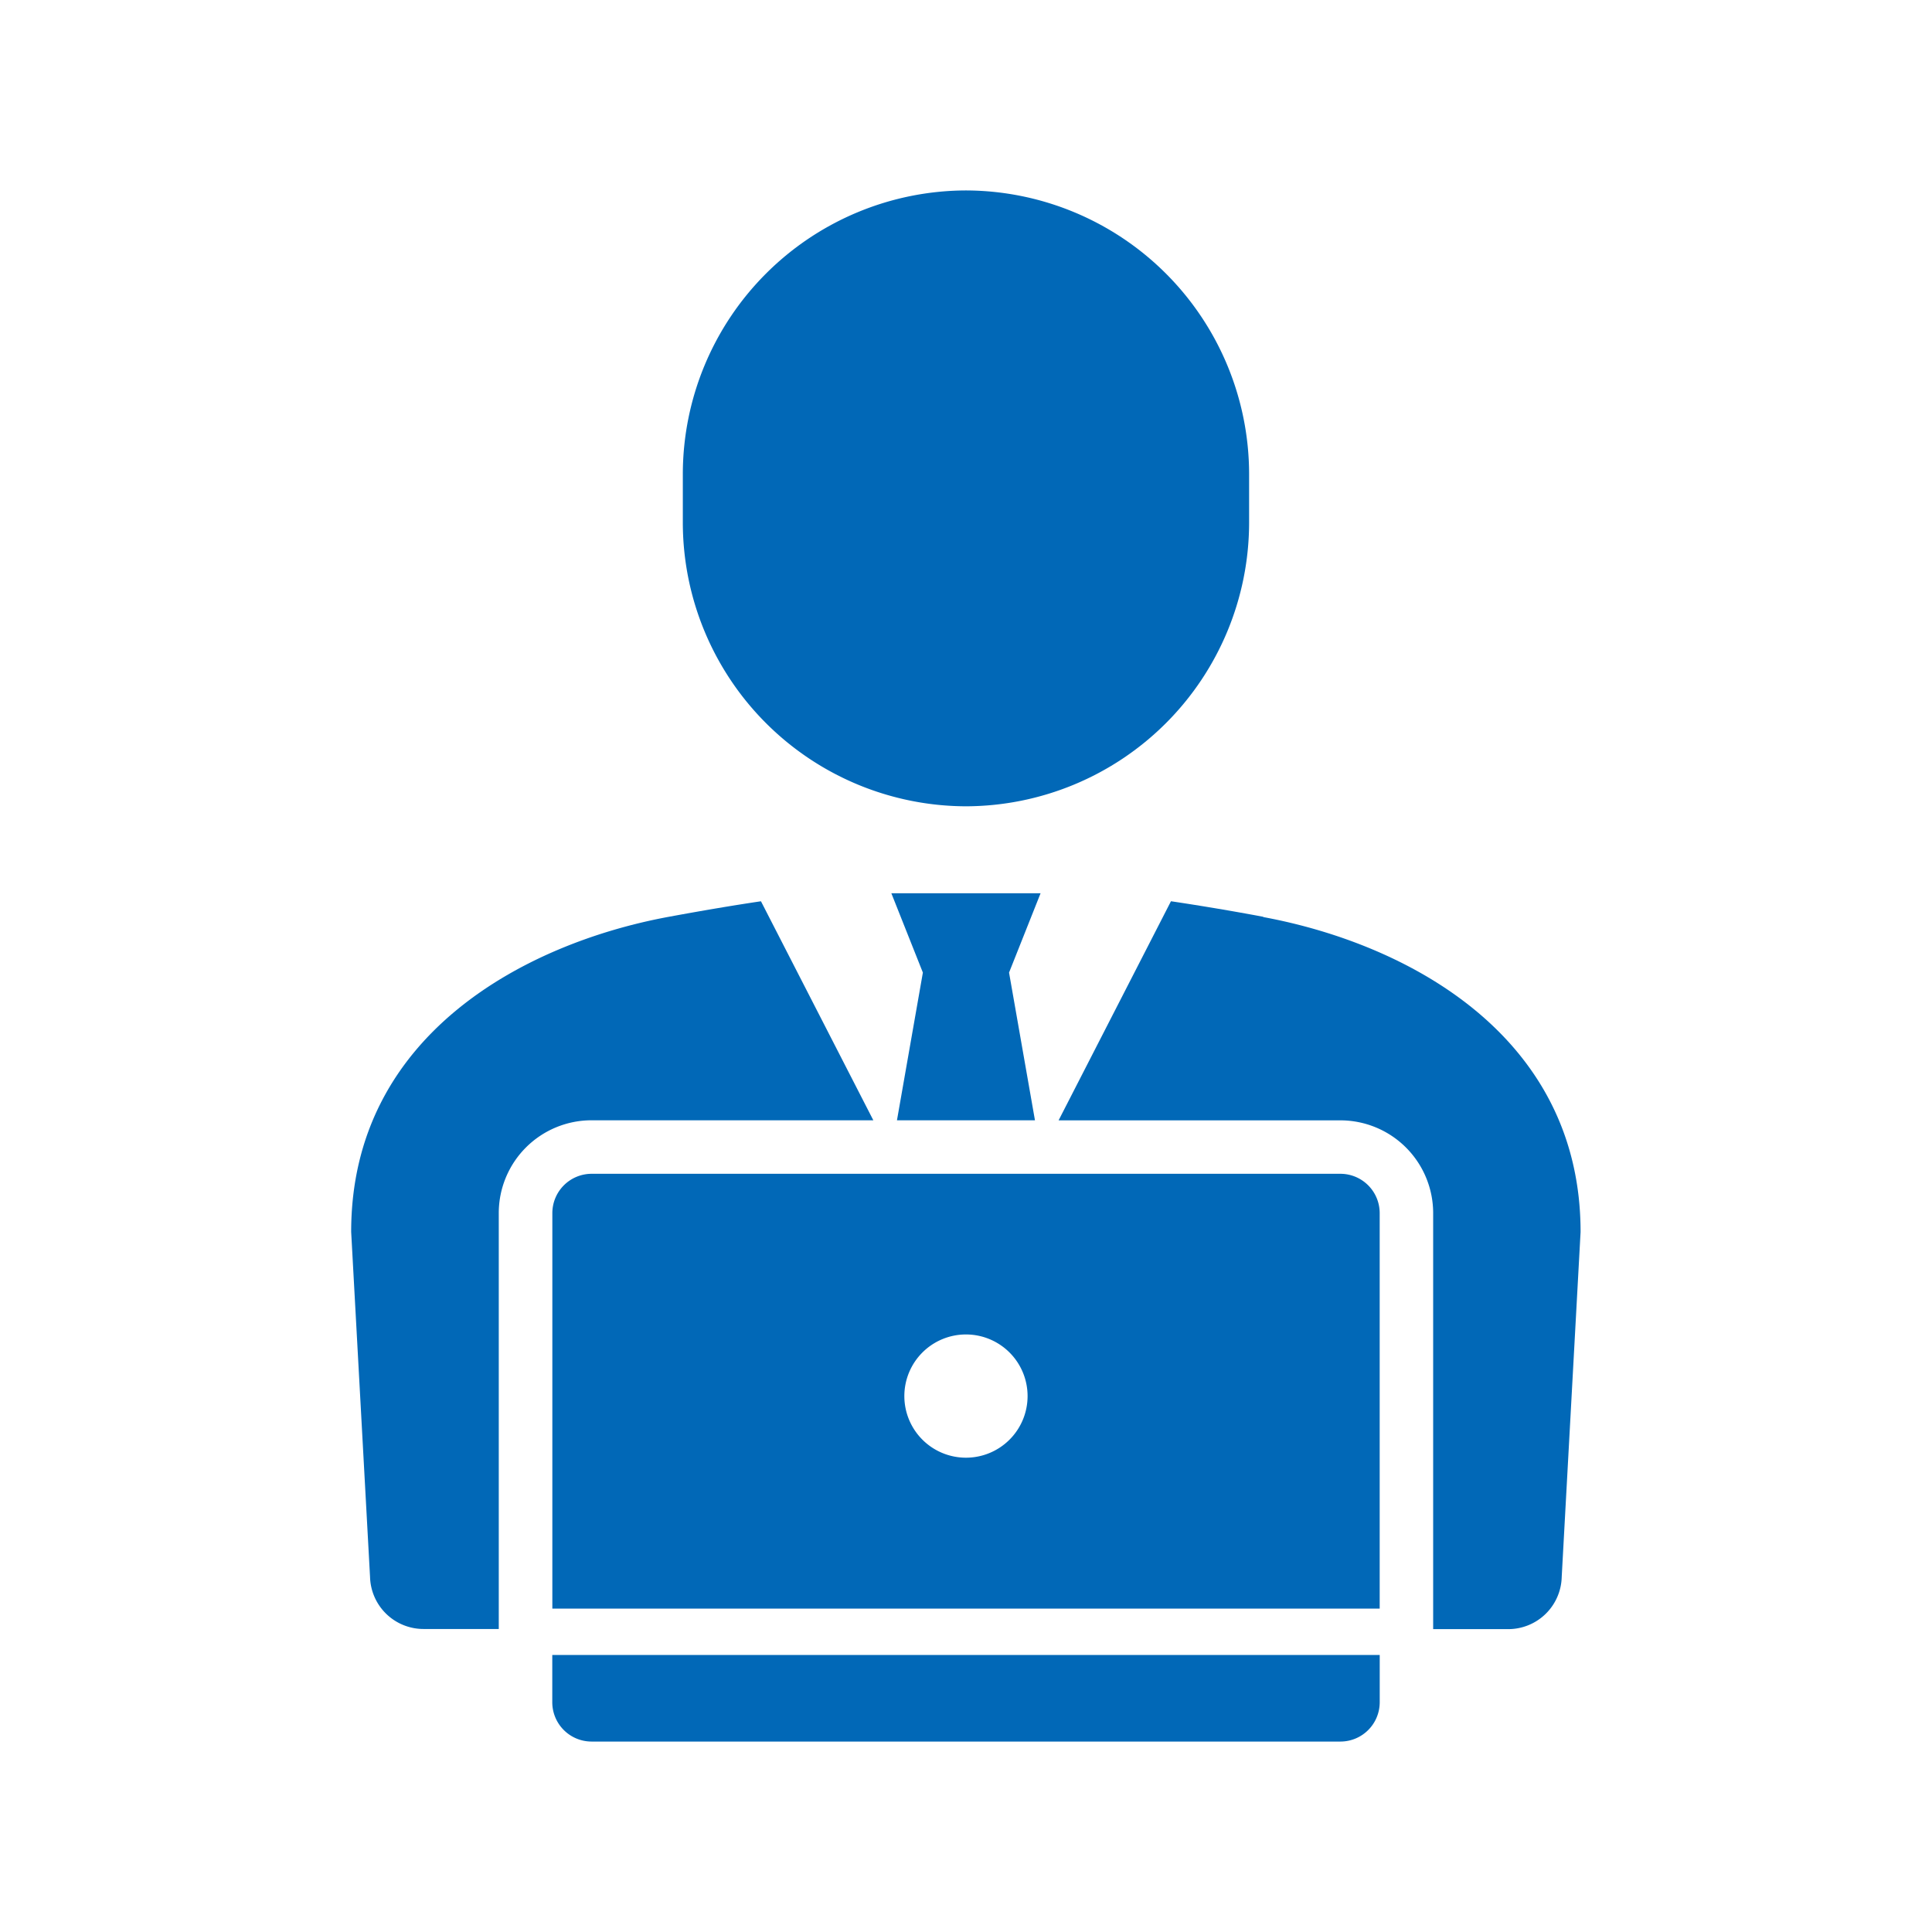 <svg xmlns="http://www.w3.org/2000/svg" width="56" height="56"><g data-name="グループ 2313"><g fill="#0168b7" data-name="グループ 2019"><path d="M36.206 15.164a8.23 8.23 0 0 1-8.207 8.207 8.23 8.23 0 0 1-8.207-8.207v-1.436a8.23 8.23 0 0 1 8.207-8.208 8.23 8.23 0 0 1 8.207 8.207v1.436Z" data-name="パス 2053"/><g data-name="グループ 2018"><path d="M25.999 32.472h4l-.751-4.281.914-2.3h-4.326l.914 2.3Z" data-name="パス 2054"/><path d="M36.619 26.574a74 74 0 0 0-2.678-.451l-3.257 6.351h8.17a2.69 2.69 0 0 1 2.687 2.687v12.06h2.176a1.55 1.55 0 0 0 1.55-1.511l.547-10c0-5.7-5.032-8.359-9.2-9.129Z" data-name="パス 2055"/><path d="M14.457 35.159a2.69 2.69 0 0 1 2.687-2.687h8.17l-3.257-6.348c-.786.116-1.663.264-2.678.451-4.163.771-9.2 3.427-9.2 9.131l.547 10a1.55 1.55 0 0 0 1.55 1.511h2.181v-12.06Z" data-name="パス 2056"/></g><path d="M16.008 47.97v1.373a1.14 1.14 0 0 0 1.137 1.137h21.71a1.14 1.14 0 0 0 1.137-1.137V47.97Z" data-name="パス 2057"/><path d="M38.854 34.023H17.147a1.14 1.14 0 0 0-1.137 1.137v11.467h23.981V35.16a1.14 1.14 0 0 0-1.137-1.137m-10.855 8.229a1.786 1.786 0 1 1 1.786-1.786 1.786 1.786 0 0 1-1.786 1.786" data-name="パス 2058"/></g><path fill="none" d="M0 0h56v56H0z" data-name="長方形 5828"/></g></svg>